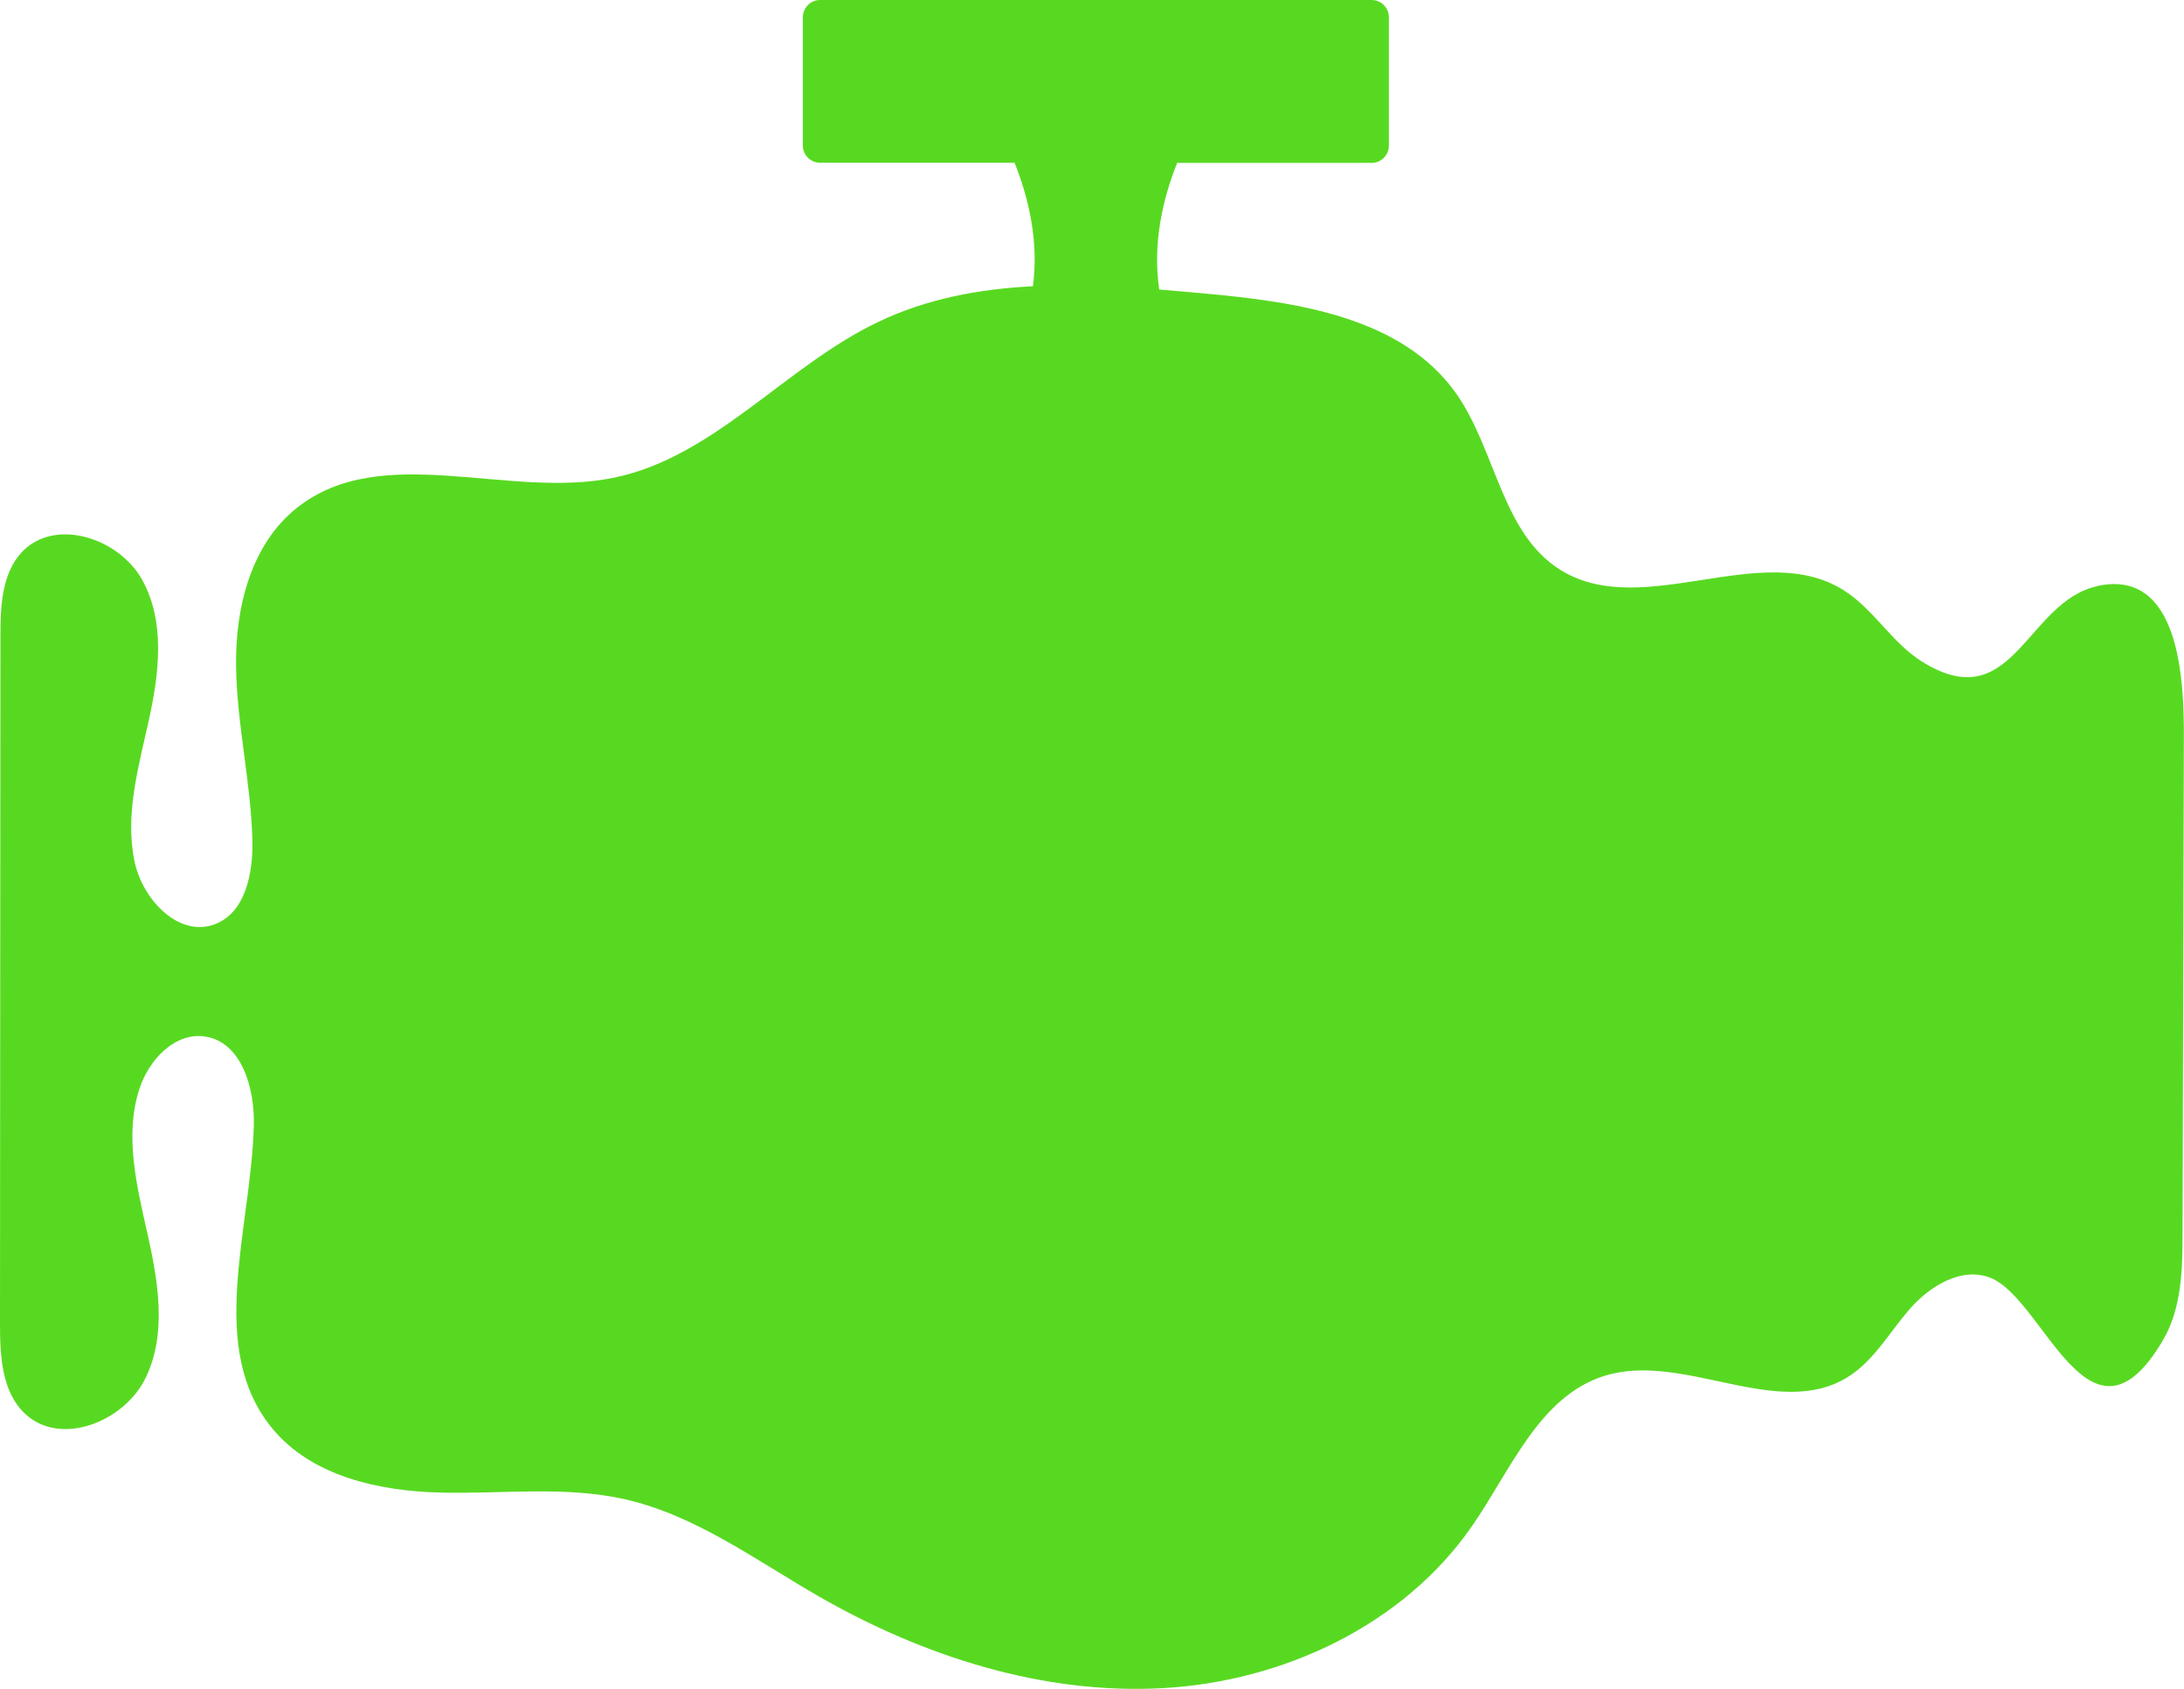 <?xml version="1.0" encoding="UTF-8"?>
<svg xmlns="http://www.w3.org/2000/svg" version="1.1" viewBox="0 0 1524.7 1178.8">
  <defs>
    <style>
      .cls-1 {
        fill: #58d921;
      }
    </style>
  </defs>
  <!-- Generator: Adobe Illustrator 28.7.1, SVG Export Plug-In . SVG Version: 1.2.0 Build 142)  -->
  <g>
    <g id="Layer_1">
      <g id="Layer_2">
        <g id="Layer_1-2">
          <path class="cls-1" d="M1464.3,409.1c-50,10.8-58.8,92.8-122.8,52.5-20.9-13.2-33.6-36.6-54.5-49.7-57.1-35.9-139.8,21.5-197.3-13.9-41.4-25.5-45.2-83.9-73.3-123.6-37.8-53.2-111.1-63.7-176-69.6-10.3-.9-20.7-1.9-31.1-2.7-4.8-32.3,2.5-63.4,12.5-88.4h135.8c6.6,0,12-5.4,12-12V12c0-6.6-5.4-12-12-12h-385.1c-6.6,0-12,5.4-12,12v89.6c0,6.6,5.4,12,12,12h135.8c9.8,24.5,17,54.7,12.8,86.2-37.6,1.9-74.3,8.7-108.2,25-64.9,31-114.2,94.3-184.6,108.7-74.1,15.1-162.2-26.1-221.3,21.2-31.9,25.5-42.8,69.6-42.2,110.5s10.5,81.1,11.4,121.9c.5,22.7-5,50-26.2,58-25.2,9.5-50.4-17.2-56-43.5-7-32.7,2.7-66.3,9.9-98.9s11.6-68.6-4.6-97.9-60.8-43.8-83.9-19.6C1.2,400.3.3,423.2.3,443.9c-.1,160-.2,319.9-.3,479.9,0,22.4,1.1,47.5,17.4,62.9,24.9,23.5,69.6,5.6,84.4-25.2s8.6-67.2,1.1-100.6-16.2-68.6-5.5-101.1c6.6-20.2,24.9-39.6,45.9-36.3,25.5,4,34.6,36.2,33.9,62-1.9,72.8-33.4,155.7,13.1,211.8,27.5,33.1,74,43.4,117,44.5s86.7-4.8,128.7,4.6c49.3,11.1,91.2,42.3,135,67.5,73,42,156.5,69,240.6,64.4s168.2-43.9,216.1-113.2c27.1-39.1,46.8-90.4,92.2-104.7,55.2-17.4,120.8,31.3,170,.8,18.3-11.3,29.1-31.2,43.3-47.5s36.4-29.7,56.4-21.8c37.7,14.9,69.4,130.5,120.5,43.4,13.1-22.4,13.6-49.8,13.6-75.7v-2.2c.3-114.4.6-228.8.9-343.2.1-39.8-2.9-117.6-60.3-105.2Z"/>
        </g>
      </g>
    </g>
  </g>
</svg>